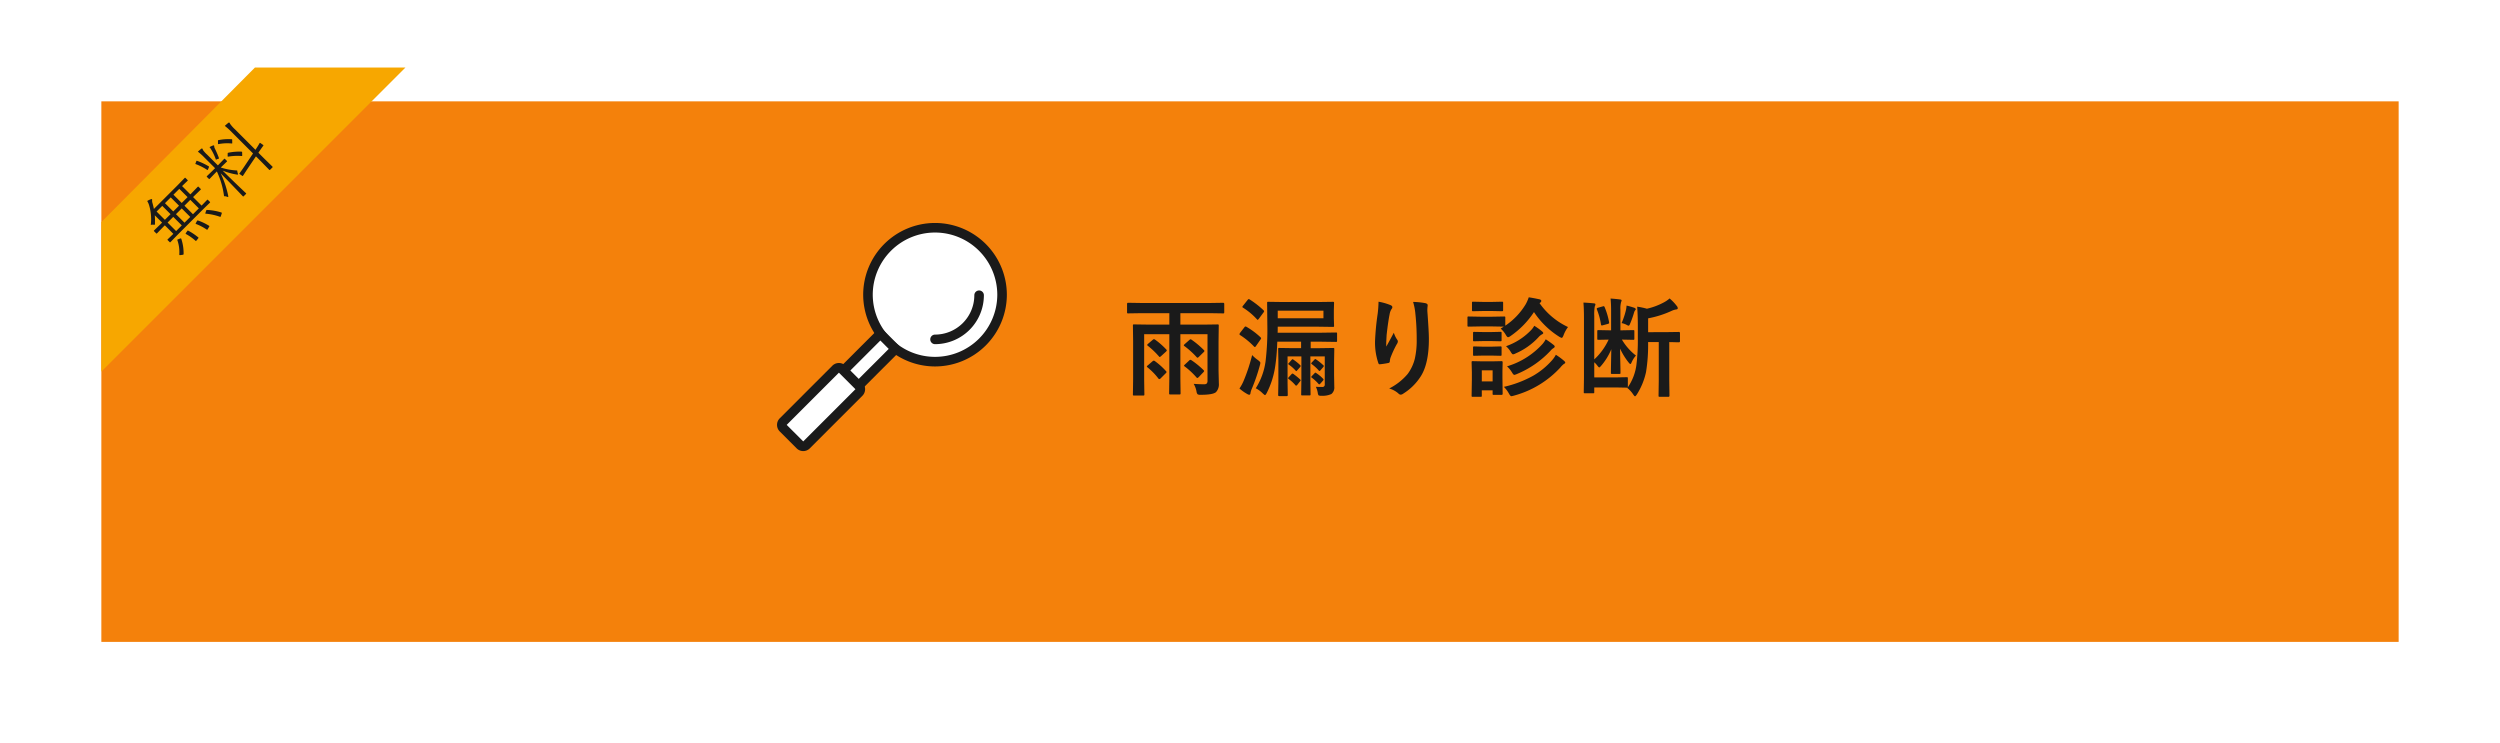 <svg xmlns="http://www.w3.org/2000/svg" xmlns:xlink="http://www.w3.org/1999/xlink" width="740" height="220" viewBox="0 0 740 220">
  <defs>
    <filter id="パス_64696" x="0" y="0" width="740" height="220" filterUnits="userSpaceOnUse">
      <feOffset dy="10" input="SourceAlpha"/>
      <feGaussianBlur stdDeviation="10" result="blur"/>
      <feFlood flood-opacity="0.161"/>
      <feComposite operator="in" in2="blur"/>
      <feComposite in="SourceGraphic"/>
    </filter>
  </defs>
  <g id="グループ_49153" data-name="グループ 49153" transform="translate(-230 -3070)">
    <g transform="matrix(1, 0, 0, 1, 230, 3070)" filter="url(#パス_64696)">
      <path id="パス_64696-2" data-name="パス 64696" d="M0,0H680V160H0Z" transform="translate(30 20)" fill="#f4810b"/>
    </g>
    <path id="パス_64698" data-name="パス 64698" d="M21.328-1.281q1.672.125,3.031.125a1.109,1.109,0,0,0,.875-.266,1.33,1.33,0,0,0,.188-.812V-15.969H17.391V-2.875l.063,4.344q0,.281-.078.344a.488.488,0,0,1-.281.047H14.406q-.25,0-.3-.078a.63.63,0,0,1-.047-.312l.063-4.344V-15.969H6.672v13.5l.063,4.3q0,.25-.078.3a.488.488,0,0,1-.281.047H3.688q-.25,0-.3-.062a.538.538,0,0,1-.047-.281l.063-4.484V-13.984l-.062-4.547q0-.25.063-.3a.538.538,0,0,1,.281-.047l4.391.063h6.047V-22.2H5.906l-3.984.063q-.219,0-.266-.062a.74.74,0,0,1-.047-.328v-2.391q0-.359.313-.359l3.984.063H26.125l3.938-.062q.312,0,.313.359v2.391a.57.57,0,0,1-.062.344.408.408,0,0,1-.25.047L26.125-22.2H17.391v3.391h6.625l4.375-.062a.494.494,0,0,1,.313.063.538.538,0,0,1,.047.281l-.062,4.766v8.641l.094,3.781a3.3,3.3,0,0,1-.844,2.5q-.891.8-4.531.8a1.592,1.592,0,0,1-.937-.172,1.7,1.7,0,0,1-.312-.859A7,7,0,0,0,21.328-1.281ZM20.7-14.344a25.138,25.138,0,0,1,3.656,3.078.428.428,0,0,1,.156.25q0,.141-.3.422L22.875-9.281q-.266.266-.406.266-.109,0-.266-.172a24.414,24.414,0,0,0-3.609-3.266q-.187-.141-.187-.234,0-.109.281-.375L20.094-14.3a.524.524,0,0,1,.313-.172A.537.537,0,0,1,20.7-14.344ZM9.859-8a20.777,20.777,0,0,1,3.3,2.969.439.439,0,0,1,.141.25q0,.141-.266.391L11.547-2.906a.6.6,0,0,1-.375.219.385.385,0,0,1-.3-.187,18.743,18.743,0,0,0-3.234-3.3q-.172-.156-.172-.25,0-.109.281-.328L9.125-7.937a.774.774,0,0,1,.406-.219A.679.679,0,0,1,9.859-8ZM20.7-8.25A23.965,23.965,0,0,1,24.25-5.344q.172.156.172.25,0,.156-.266.422L22.844-3.3q-.281.281-.406.281a.42.42,0,0,1-.3-.187,22.4,22.4,0,0,0-3.484-3.234q-.172-.125-.172-.234t.266-.344l1.219-1.141a.694.694,0,0,1,.406-.234A.64.64,0,0,1,20.7-8.25ZM9.891-14.375a22.544,22.544,0,0,1,3.328,2.922.427.427,0,0,1,.156.266q0,.125-.281.406L11.688-9.5q-.281.266-.406.266-.109,0-.25-.187A24.156,24.156,0,0,0,7.75-12.547q-.187-.141-.187-.25,0-.094.25-.328L9.25-14.344a.543.543,0,0,1,.313-.156A.685.685,0,0,1,9.891-14.375ZM59.366-.359a.677.677,0,0,0,.766-.766V-9.406H55.866v7.172L55.928,1.8q0,.25-.078.3a.63.63,0,0,1-.312.047H53.522a.531.531,0,0,1-.328-.062.538.538,0,0,1-.047-.281l.063-4.031V-9.406H49.116v7.75l.063,3.7q0,.312-.344.313H46.678q-.344,0-.344-.312L46.4-1.594V-8.125l-.062-3.422q0-.266.063-.312a.583.583,0,0,1,.3-.047l4.188.063h2.234v-1.922H46.084l-.047.859-.031.688a53.6,53.6,0,0,1-.531,5.656,25.45,25.45,0,0,1-2.531,8q-.328.609-.516.609-.109,0-.641-.484A8.21,8.21,0,0,0,39.709.031,19.878,19.878,0,0,0,42.616-8a79.145,79.145,0,0,0,.516-10.719l-.062-6.453a.57.57,0,0,1,.063-.344.583.583,0,0,1,.3-.047l4.406.063H58.116l4.406-.062q.266,0,.313.078a.63.63,0,0,1,.047.313l-.062,2.141v2.391l.063,2.141q0,.266-.062.313a.583.583,0,0,1-.3.047L58.116-18.2H46.209q0,1.2-.031,1.781H59.162l4.266-.062q.25,0,.3.063a.538.538,0,0,1,.047.281v2.094q0,.25-.062.3a.538.538,0,0,1-.281.047l-4.266-.062h-3.2v1.922h2.406l4.188-.062a.57.57,0,0,1,.344.063.583.583,0,0,1,.047.3l-.062,3.7v4l.063,3.422a2.472,2.472,0,0,1-.859,2.141,6.145,6.145,0,0,1-2.922.516,1.717,1.717,0,0,1-.875-.125,1.7,1.7,0,0,1-.234-.734,6.506,6.506,0,0,0-.578-1.8Q58.178-.359,59.366-.359ZM59.741-20.7v-2.234H46.209V-20.7ZM34.881.094a12.872,12.872,0,0,0,1.344-2.531A51.846,51.846,0,0,0,38.631-9.8a10.664,10.664,0,0,0,1.656,1.438q.781.563.781.875a3.555,3.555,0,0,1-.141.7,52.713,52.713,0,0,1-2.406,7,4.789,4.789,0,0,0-.375,1.25q-.063.484-.359.484a1.25,1.25,0,0,1-.547-.187A12.67,12.67,0,0,1,34.881.094Zm2.109-18.234A22.088,22.088,0,0,1,41.1-15.078q.188.2.188.3a.879.879,0,0,1-.2.406l-1.312,1.891q-.2.3-.328.3a.469.469,0,0,1-.281-.172,22.341,22.341,0,0,0-4.094-3.359q-.187-.141-.187-.25a1.028,1.028,0,0,1,.156-.391l1.313-1.687a.458.458,0,0,1,.328-.219A.608.608,0,0,1,36.991-18.141Zm.906-8.125a26.685,26.685,0,0,1,4.094,3.188q.188.2.188.3a.966.966,0,0,1-.187.375l-1.375,1.859q-.281.328-.328.328-.063,0-.25-.187a19.414,19.414,0,0,0-4.078-3.406q-.219-.125-.219-.25a.75.75,0,0,1,.2-.359l1.344-1.687q.219-.266.344-.266A.659.659,0,0,1,37.9-26.266ZM50.881-4.187a22.93,22.93,0,0,1,1.953,1.594.547.547,0,0,1,.156.281q0,.109-.25.391l-.766.969q-.234.219-.312.219-.094,0-.234-.156a10.791,10.791,0,0,0-1.953-1.8q-.187-.141-.187-.234a.8.8,0,0,1,.219-.375l.8-.859a.469.469,0,0,1,.281-.172A.751.751,0,0,1,50.881-4.187Zm6.719-4.3a17.133,17.133,0,0,1,2.078,1.672q.188.188.188.25a1.127,1.127,0,0,1-.25.391l-.734.859q-.172.219-.312.219-.125,0-.266-.187a12.24,12.24,0,0,0-1.984-1.8,1.1,1.1,0,0,1-.219-.25,1.656,1.656,0,0,1,.219-.312l.766-.812q.125-.172.234-.172A.569.569,0,0,1,57.6-8.484Zm-6.719.063a14.907,14.907,0,0,1,1.953,1.578.431.431,0,0,1,.156.281.652.652,0,0,1-.219.391l-.766.859q-.219.266-.312.266-.063,0-.234-.2a11,11,0,0,0-1.922-1.687q-.219-.156-.219-.25,0-.078.219-.3l.828-.937q.141-.156.234-.156A.547.547,0,0,1,50.881-8.422Zm6.75,3.969a11.394,11.394,0,0,1,1.984,1.641.485.485,0,0,1,.156.266.8.8,0,0,1-.219.375l-.734.828q-.188.219-.328.219-.109,0-.25-.187a12.291,12.291,0,0,0-1.922-1.766q-.187-.141-.187-.234t.219-.328l.766-.781q.125-.172.234-.172A.569.569,0,0,1,57.631-4.453ZM76.044-25.594a16.815,16.815,0,0,1,3.484.984q.609.234.609.641a.822.822,0,0,1-.219.516,4.024,4.024,0,0,0-.578,1.5q-.437,2.109-.891,6.109-.125,2.109-.125,2.719,0,.422.016.813,1.156-2.062,2.234-4.109a7.256,7.256,0,0,0,1,2.078.807.807,0,0,1,.188.516,1.529,1.529,0,0,1-.312.8,29.8,29.8,0,0,0-1.891,4.094,4.706,4.706,0,0,0-.172.969.469.469,0,0,1-.406.5,24.058,24.058,0,0,1-2.562.391q-.313.047-.453-.422a18.9,18.9,0,0,1-.953-6.484,76.463,76.463,0,0,1,.766-7.969A32.143,32.143,0,0,0,76.044-25.594Zm10.234.063a21.11,21.11,0,0,1,3.656.375q.656.172.656.594,0,.109-.016.281a9.492,9.492,0,0,0-.078,1.469q.453,6.047.453,8.25,0,7.344-2.437,11.109A16.468,16.468,0,0,1,83.231,1.7a1.105,1.105,0,0,1-.641.219,1,1,0,0,1-.672-.359A6.923,6.923,0,0,0,79.2.094a17.458,17.458,0,0,0,5.453-4.281,12.757,12.757,0,0,0,2.125-4.484,24.355,24.355,0,0,0,.563-5.734,69.428,69.428,0,0,0-.391-7.641A17.538,17.538,0,0,0,86.278-25.531Zm19.866,4.375h3.641l3.422-.062a.494.494,0,0,1,.313.063.538.538,0,0,1,.047.281V-18.5a20.181,20.181,0,0,0,6.016-6.3,11.261,11.261,0,0,0,.922-2.094q1.172.156,3.266.609.453.156.453.484a.634.634,0,0,1-.328.484.889.889,0,0,0-.187.156,21.334,21.334,0,0,0,8.422,7.063,9.594,9.594,0,0,0-1.312,2.406q-.312.8-.547.8a2.572,2.572,0,0,1-.7-.312,24.751,24.751,0,0,1-7.516-7.328,25.7,25.7,0,0,1-6.891,7.063,1.991,1.991,0,0,1-.766.391q-.281,0-.672-.7a7.564,7.564,0,0,0-1.531-1.859l.922-.578-3.328-.062h-3.641l-3.422.063q-.266,0-.312-.078a.583.583,0,0,1-.047-.3v-2.281q0-.25.063-.3a.583.583,0,0,1,.3-.047Zm6.641,22.781q0,.359-.312.359h-2.3q-.266,0-.312-.062a.583.583,0,0,1-.047-.3V.641h-3.2V2.2a.494.494,0,0,1-.062.313.583.583,0,0,1-.3.047h-2.266a.57.57,0,0,1-.344-.062.583.583,0,0,1-.047-.3l.078-4.8V-4.641l-.078-3q0-.266.078-.312A.63.63,0,0,1,103.987-8l2.906.063H109.5L112.472-8q.313,0,.313.359l-.062,2.453v2.219Zm-2.969-6.906h-3.2v3.266h3.2Zm3.328,4.891a32.622,32.622,0,0,0,8.766-3.344,22.329,22.329,0,0,0,5.375-4.391,8.458,8.458,0,0,0,1.25-1.766,20.089,20.089,0,0,1,2.391,1.766q.391.344.391.547,0,.219-.391.406a5.4,5.4,0,0,0-1.016,1,28.912,28.912,0,0,1-13.828,8.391,3.963,3.963,0,0,1-.734.156q-.266,0-.7-.766A8.341,8.341,0,0,0,113.144-.391Zm.938-6.078a23.1,23.1,0,0,0,10.547-6.656,7.762,7.762,0,0,0,.906-1.344,25.947,25.947,0,0,1,2.3,1.641q.359.266.359.516t-.391.469a3.466,3.466,0,0,0-.859.766,28.469,28.469,0,0,1-9.953,6.891,3.025,3.025,0,0,1-.766.25q-.25,0-.7-.766A8.114,8.114,0,0,0,114.081-6.469Zm-.3-5.953a18.855,18.855,0,0,0,7.422-4.766,6.123,6.123,0,0,0,.938-1.281,20.635,20.635,0,0,1,2.3,1.641q.359.313.359.516t-.422.406a4.057,4.057,0,0,0-1.047.891,19.919,19.919,0,0,1-6.687,4.719,2.343,2.343,0,0,1-.781.281q-.266,0-.672-.7A7.041,7.041,0,0,0,113.784-12.422Zm-6.812-13.109h2.688l2.875-.062a.57.57,0,0,1,.344.063.538.538,0,0,1,.047.281v2.109q0,.266-.078.313a.63.63,0,0,1-.312.047l-2.875-.062h-2.687l-2.906.063q-.266,0-.312-.062a.583.583,0,0,1-.047-.3V-25.25q0-.25.063-.3a.583.583,0,0,1,.3-.047Zm.125,8.922h2.281l2.719-.062a.531.531,0,0,1,.328.063.583.583,0,0,1,.047.3v2.078q0,.25-.062.3a.63.63,0,0,1-.312.047l-2.719-.062H107.1l-2.719.063a.494.494,0,0,1-.312-.062.538.538,0,0,1-.047-.281v-2.078q0-.266.078-.312a.488.488,0,0,1,.281-.047Zm0,4.328h2.281l2.719-.078a.531.531,0,0,1,.328.063.583.583,0,0,1,.047.3v2.047q0,.266-.062.313a.63.63,0,0,1-.312.047l-2.719-.062H107.1l-2.719.063a.494.494,0,0,1-.312-.062.583.583,0,0,1-.047-.3V-12q0-.25.078-.312a.488.488,0,0,1,.281-.047Zm41.084-2.094h-.094a16.567,16.567,0,0,0,4.156,4.719A7.61,7.61,0,0,0,150.9-7.516q-.156.359-.312.359-.172,0-.547-.484a20.05,20.05,0,0,1-2.5-4.078q.016,1.672.078,4.391.047,1.922.047,2.766a.47.47,0,0,1-.055.289.47.47,0,0,1-.289.055H145.2a.531.531,0,0,1-.328-.062.538.538,0,0,1-.047-.281q0-.812.125-6.969a18.25,18.25,0,0,1-3.094,5q-.344.391-.484.391-.125,0-.516-.484a6.76,6.76,0,0,0-.953-1.047v4.484h6.359l3.234-.062q.25,0,.3.063a.538.538,0,0,1,.047.281V-.5a.948.948,0,0,1-.031.281,15.216,15.216,0,0,0,2.563-6.656,59.745,59.745,0,0,0,.422-8.141v-3.469q0-2.859-.187-5.641a21.072,21.072,0,0,1,2.875.609,19.882,19.882,0,0,0,5.047-1.891,8.493,8.493,0,0,0,1.672-1.156,14.379,14.379,0,0,1,2.188,2.313.931.931,0,0,1,.219.609q0,.3-.484.344a5,5,0,0,0-1.281.391,29.31,29.31,0,0,1-7,2.234v4.094H160.6l4.344-.062q.328,0,.328.344v2.375q0,.344-.328.344l-.859-.016q-.891-.031-1.984-.047V-2.234l.063,4.438q0,.359-.312.359h-2.547q-.266,0-.328-.078a.488.488,0,0,1-.047-.281l.063-4.437V-13.641h-3.156a50.288,50.288,0,0,1-.609,8.859A20.3,20.3,0,0,1,152.541,1.8q-.406.609-.578.609-.156,0-.547-.578a8.105,8.105,0,0,0-1.734-1.891l.094-.125a.776.776,0,0,1-.281.031l-3.234-.062H139.9V1.156a.531.531,0,0,1-.047.3.488.488,0,0,1-.281.047H137.15q-.266,0-.312-.062a.538.538,0,0,1-.047-.281l.063-4.187v-17.7q0-2.75-.156-4.609,1.5.063,3.156.234.391.047.391.281a1.55,1.55,0,0,1-.187.609,13.3,13.3,0,0,0-.156,2.844V-8.516a18.309,18.309,0,0,0,4.25-5.859l-3,.063q-.25,0-.312-.078a.583.583,0,0,1-.047-.3v-2.141q0-.266.078-.312a.488.488,0,0,1,.281-.047l3.188.063h.547v-5.844q0-1.953-.156-3.562,1.563.109,2.75.266.516.047.516.313a1.77,1.77,0,0,1-.156.484,7.573,7.573,0,0,0-.2,2.234v6.109h.547l3.234-.062q.25,0,.3.063a.583.583,0,0,1,.047.3v2.141a.531.531,0,0,1-.062.328.538.538,0,0,1-.281.047Zm-.187-4.891a22.634,22.634,0,0,0,1.313-3.969,8.129,8.129,0,0,0,.156-1.219,23.254,23.254,0,0,1,2.344.672q.375.172.375.422a.332.332,0,0,1-.187.3,2.64,2.64,0,0,0-.328.734,28.357,28.357,0,0,1-1.2,3.344q-.187.484-.391.484a1.262,1.262,0,0,1-.484-.187A5.334,5.334,0,0,0,147.994-19.266Zm-5-4.672a20.641,20.641,0,0,1,1.281,4.328,1.58,1.58,0,0,1,.031.25q0,.234-.344.328l-1.5.406a1.324,1.324,0,0,1-.312.063q-.219,0-.266-.344a19.3,19.3,0,0,0-1.187-4.359.844.844,0,0,1-.062-.25q0-.172.375-.3l1.453-.406a.906.906,0,0,1,.234-.047Q142.869-24.266,142.994-23.937Z" transform="translate(562 3184.9)" fill="#1a1a1a"/>
    <g id="グループ_88" data-name="グループ 88" transform="translate(5425.428 -1160.842)">
      <g id="グループ_85" data-name="グループ 85">
        <ellipse id="楕円形_1" data-name="楕円形 1" cx="19.847" cy="19.819" rx="19.847" ry="19.819" transform="translate(-4938.509 4298.257)" fill="#fff"/>
        <path id="パス_307" data-name="パス 307" d="M-4918.662,4339.311a21.272,21.272,0,0,1-21.262-21.235,21.272,21.272,0,0,1,21.262-21.234,21.272,21.272,0,0,1,21.262,21.234A21.273,21.273,0,0,1-4918.662,4339.311Zm0-39.639a18.439,18.439,0,0,0-18.432,18.4,18.438,18.438,0,0,0,18.432,18.4,18.439,18.439,0,0,0,18.433-18.4A18.44,18.44,0,0,0-4918.662,4299.672Z" fill="#1a1a1a"/>
      </g>
      <path id="パス_308" data-name="パス 308" d="M-4918.656,4332.714a1.415,1.415,0,0,1-1.415-1.415,1.415,1.415,0,0,1,1.415-1.415,11.652,11.652,0,0,0,11.629-11.649,1.416,1.416,0,0,1,1.415-1.415,1.416,1.416,0,0,1,1.415,1.415A14.486,14.486,0,0,1-4918.656,4332.714Z" fill="#1a1a1a"/>
      <g id="グループ_86" data-name="グループ 86">
        <rect id="長方形_208" data-name="長方形 208" width="15.464" height="6.339" transform="translate(-4930.369 4334.119) rotate(135)" fill="#fff"/>
        <path id="パス_309" data-name="パス 309" d="M-4941.3,4346.468a1.412,1.412,0,0,1-1-.415l-4.483-4.483a1.415,1.415,0,0,1,0-2l10.935-10.934a1.414,1.414,0,0,1,2,0l4.482,4.482a1.414,1.414,0,0,1,.415,1,1.414,1.414,0,0,1-.415,1l-10.934,10.935A1.414,1.414,0,0,1-4941.3,4346.468Zm-2.481-5.9,2.481,2.482,8.934-8.934-2.482-2.481Z" fill="#1a1a1a"/>
      </g>
      <g id="グループ_87" data-name="グループ 87">
        <rect id="長方形_209" data-name="長方形 209" width="24.683" height="9.748" rx="1.328" transform="translate(-4940.219 4346.046) rotate(135)" fill="#fff"/>
        <path id="パス_310" data-name="パス 310" d="M-4957.672,4364.363a2.735,2.735,0,0,1-1.94-.8l-5.014-5.016a2.747,2.747,0,0,1,0-3.879h0l15.574-15.574a2.745,2.745,0,0,1,3.88,0l5.014,5.014a2.746,2.746,0,0,1,0,3.879l-15.575,15.575A2.735,2.735,0,0,1-4957.672,4364.363Zm-4.893-7.757,4.893,4.893,15.453-15.452-4.893-4.893Z" fill="#1a1a1a"/>
      </g>
    </g>
    <g id="グループ_106" data-name="グループ 106" transform="translate(-1750 2977)">
      <path id="パス_47" data-name="パス 47" d="M1780,90V45.738L1825.45,0H1870Z" transform="translate(230 113)" fill="#f7a700"/>
      <path id="パス_64732" data-name="パス 64732" d="M19.893-9.064q0,.164-.174.164l-2.707-.041h-.42v3.568l2.348-.041q.174,0,.174.164v.841q0,.164-.174.164l-2.871-.041H5.291L2.44-4.245q-.174,0-.174-.164V-5.25q0-.164.174-.164l2.328.041V-8.941h-.6L1.446-8.9a.145.145,0,0,1-.164-.164v-.892a.145.145,0,0,1,.164-.164l2.717.041h.6v-3.066A21.039,21.039,0,0,1,3.107-11.4q-.205.215-.287.215-.113,0-.318-.277a2.119,2.119,0,0,0-.595-.5,14.206,14.206,0,0,0,3.763-4.46,5.349,5.349,0,0,0,.5-1.3,5.39,5.39,0,0,1,1.179.42q.185.072.185.205t-.185.256a1.929,1.929,0,0,0-.5.646q-.482.851-.943,1.538h9.946l2.984-.041q.174,0,.174.164v.872q0,.164-.174.164l-.287-.01q-.851-.021-1.958-.031v3.466h.42l2.707-.041q.174,0,.174.164Zm-4.46,3.691V-8.941H12.981v3.568Zm-3.589,0V-8.941H9.434v3.568Zm3.589-4.707v-3.466H12.981v3.466ZM8.3-5.373V-8.941H5.927v3.568Zm3.548-4.707v-3.466H9.434v3.466Zm-3.548,0v-3.466H5.927v3.466Zm-2.9,7.393A13.713,13.713,0,0,1,2.707.984a.225.225,0,0,1-.144.082A.611.611,0,0,1,2.307.943l-.523-.4Q1.62.41,1.62.328A.261.261,0,0,1,1.7.185a10.571,10.571,0,0,0,2.584-3.4q.051-.092.113-.092a1.021,1.021,0,0,1,.287.1l.523.226q.205.113.205.205A.325.325,0,0,1,5.394-2.687ZM19.277.185a.319.319,0,0,1,.041.133q0,.092-.226.205L18.5.82a.8.8,0,0,1-.267.113Q18.17.933,18.1.82a17.042,17.042,0,0,0-2.328-3.63.205.205,0,0,1-.062-.113q0-.051.236-.164l.5-.256a.734.734,0,0,1,.215-.072.288.288,0,0,1,.164.092A16.667,16.667,0,0,1,19.277.185ZM13.925.4a.435.435,0,0,1,.021.1q0,.092-.236.144L13.043.82a1.467,1.467,0,0,1-.267.051q-.1,0-.133-.144a14.931,14.931,0,0,0-1.066-3.415.31.31,0,0,1-.031-.1q0-.072.256-.154l.584-.164a.841.841,0,0,1,.174-.031q.082,0,.164.133A16.114,16.114,0,0,1,13.925.4ZM9.239.564a.432.432,0,0,1,.01.072q0,.123-.256.144L8.275.861q-.113.01-.164.01-.154,0-.154-.185a14.739,14.739,0,0,0-.584-3.374.832.832,0,0,1-.01-.1q0-.1.308-.154l.584-.1A.711.711,0,0,1,8.4-3.066q.113,0,.154.164A17.272,17.272,0,0,1,9.239.564ZM31.4-5.271a3.952,3.952,0,0,0-.5.779q-.133.226-.215.226-.031,0-.205-.205A19.586,19.586,0,0,1,28.315-8.3q.01,3.23.092,6.921.021.861.051,2.082.021.574.021.636,0,.144-.164.144h-.974q-.164,0-.164-.144,0-.041.031-1.507.1-4.389.133-7.967a28.467,28.467,0,0,1-3.148,6.306q-.144.205-.205.205-.092,0-.215-.256a1.826,1.826,0,0,0-.523-.749,24.547,24.547,0,0,0,3.691-6.7h-.8l-2.266.041q-.164,0-.164-.154v-.81q0-.174.164-.174l2.266.041h1.1v-4.512a15.862,15.862,0,0,0-.144-2.543q.9.041,1.3.1.277.041.277.195a1.162,1.162,0,0,1-.154.4,8.041,8.041,0,0,0-.1,1.825v4.532h.4l2.266-.041q.164,0,.164.174v.81q0,.154-.164.154l-2.266-.041h-.236A17.834,17.834,0,0,0,31.4-5.271Zm10.767.082a.237.237,0,0,1,.021.082q0,.062-.164.113-1.333.215-2.481.441v2.225l.041,3.63a.145.145,0,0,1-.164.164H38.4a.145.145,0,0,1-.164-.164l.041-3.609v-2l-4.009.779q-1.21.236-2.133.441-.595.123-.615.133a.617.617,0,0,1-.092.01q-.082,0-.1-.164l-.164-.9a.441.441,0,0,1-.01-.082q0-.082.154-.113.041-.01.349-.051,1.046-.154,2.42-.431l4.2-.841v-8.8a21,21,0,0,0-.144-2.871,12.625,12.625,0,0,1,1.364.1q.277.041.277.185a1.362,1.362,0,0,1-.1.379,9.986,9.986,0,0,0-.133,2.164v8.593q1.415-.287,2.266-.533h.062q.1,0,.133.174ZM36.231-8.316a.261.261,0,0,1,.082.144q0,.051-.144.195l-.472.5q-.174.185-.236.185-.041,0-.113-.082a16.748,16.748,0,0,0-2.922-2.666q-.092-.051-.092-.113t.154-.215l.441-.42q.123-.123.185-.123a.3.3,0,0,1,.133.062A16.039,16.039,0,0,1,36.231-8.316Zm.523-4.676q.082.082.082.123,0,.062-.123.185l-.482.5a1,1,0,0,1-.236.205q-.041,0-.1-.092a13.634,13.634,0,0,0-2.881-2.625q-.082-.062-.082-.1,0-.072.174-.236l.441-.441q.113-.123.164-.123a.249.249,0,0,1,.123.062A14.6,14.6,0,0,1,36.754-12.992ZM31.771-15.35a.392.392,0,0,1-.144.236,1.292,1.292,0,0,0-.277.461,28.979,28.979,0,0,1-1.087,2.769q-.123.277-.236.277a.6.6,0,0,1-.267-.123,2.332,2.332,0,0,0-.564-.236,15.818,15.818,0,0,0,1.148-3.168,3,3,0,0,0,.133-.82,6.287,6.287,0,0,1,1.066.379Q31.771-15.463,31.771-15.35ZM26.3-12.089a.441.441,0,0,1,.01.082q0,.072-.267.185l-.482.195a.93.93,0,0,1-.236.072q-.062,0-.092-.133a16.55,16.55,0,0,0-1.179-3.579.2.2,0,0,1-.041-.092q0-.072.205-.154l.482-.215a.734.734,0,0,1,.215-.072q.051,0,.1.113A18.686,18.686,0,0,1,26.3-12.089Z" transform="translate(2031.739 169.389) rotate(-45)" fill="#1a1a1a"/>
    </g>
  </g>
</svg>
